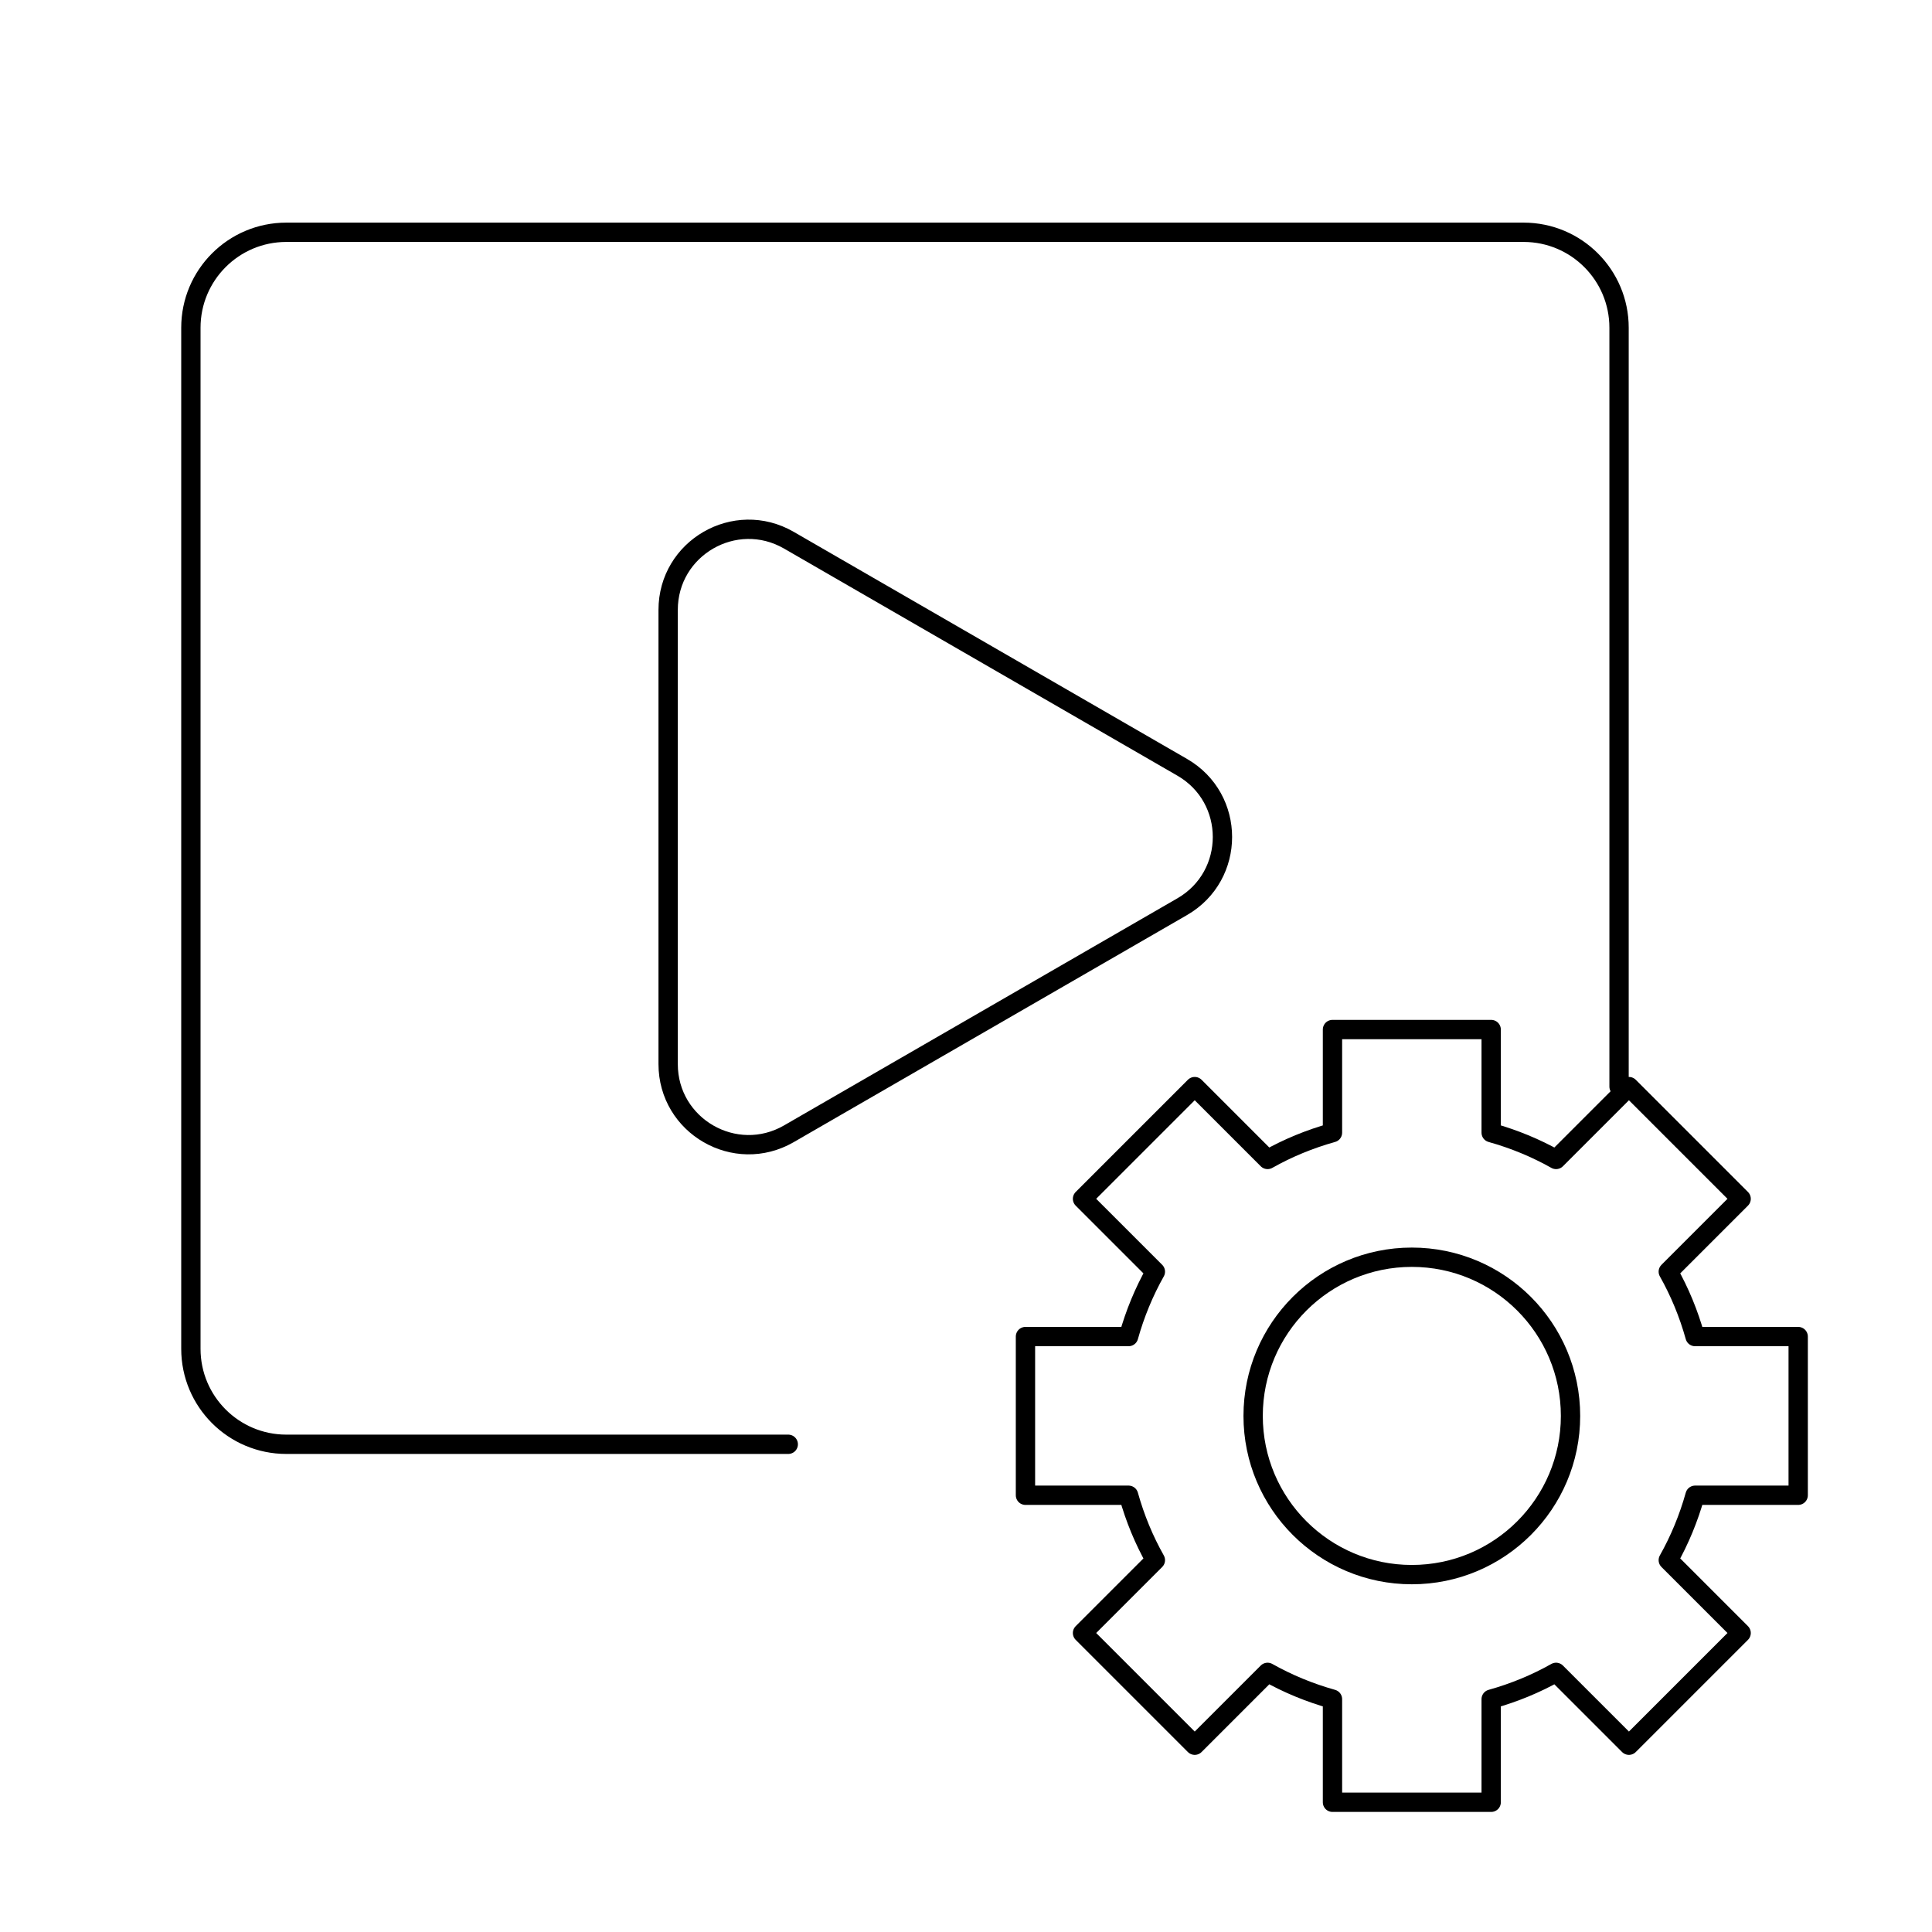 <?xml version="1.0" encoding="UTF-8"?>
<svg id="b" data-name="Layer 2" xmlns="http://www.w3.org/2000/svg" width="100" height="100" viewBox="0 0 100 100">
  <path d="M61.191,39.715l-20.36-11.755c-2.777-1.603-6.248.401-6.248,3.608v23.509c0,3.207,3.471,5.211,6.248,3.608l20.36-11.755c2.777-1.603,2.777-5.612,0-7.215Z" fill="none" stroke="#000" stroke-linecap="round" stroke-linejoin="round"/>
  <path d="M40.8,74.756H14.82c-2.728,0-4.94-2.212-4.94-4.94V16.963c0-2.728,2.212-4.94,4.94-4.94h64.042c2.728,0,4.94,2.212,4.94,4.94v39.28" fill="none" stroke="#000" stroke-linecap="round" stroke-linejoin="round"/>
  <path d="M93.074,77.394v-8.214h-5.337c-.331-1.184-.795-2.311-1.387-3.359l3.771-3.771-5.808-5.808-3.771,3.771c-1.049-.591-2.175-1.056-3.359-1.387v-5.337h-8.214v5.337c-1.184.331-2.311.795-3.359,1.387l-3.771-3.771-5.808,5.808,3.771,3.771c-.591,1.049-1.056,2.175-1.387,3.359h-5.337v8.214h5.337c.331,1.184.795,2.311,1.387,3.359l-3.771,3.771,5.808,5.808,3.771-3.771c1.049.591,2.175,1.055,3.359,1.387v5.337h8.214v-5.337c1.184-.331,2.311-.795,3.359-1.387l3.771,3.771,5.808-5.808-3.771-3.771c.591-1.049,1.056-2.175,1.387-3.359h5.337Z" fill="none" stroke="#000" stroke-linecap="round" stroke-linejoin="round"/>
  <circle cx="73.076" cy="73.288" r="8.214" fill="none" stroke="#000" stroke-linecap="round" stroke-linejoin="round"/>
</svg>